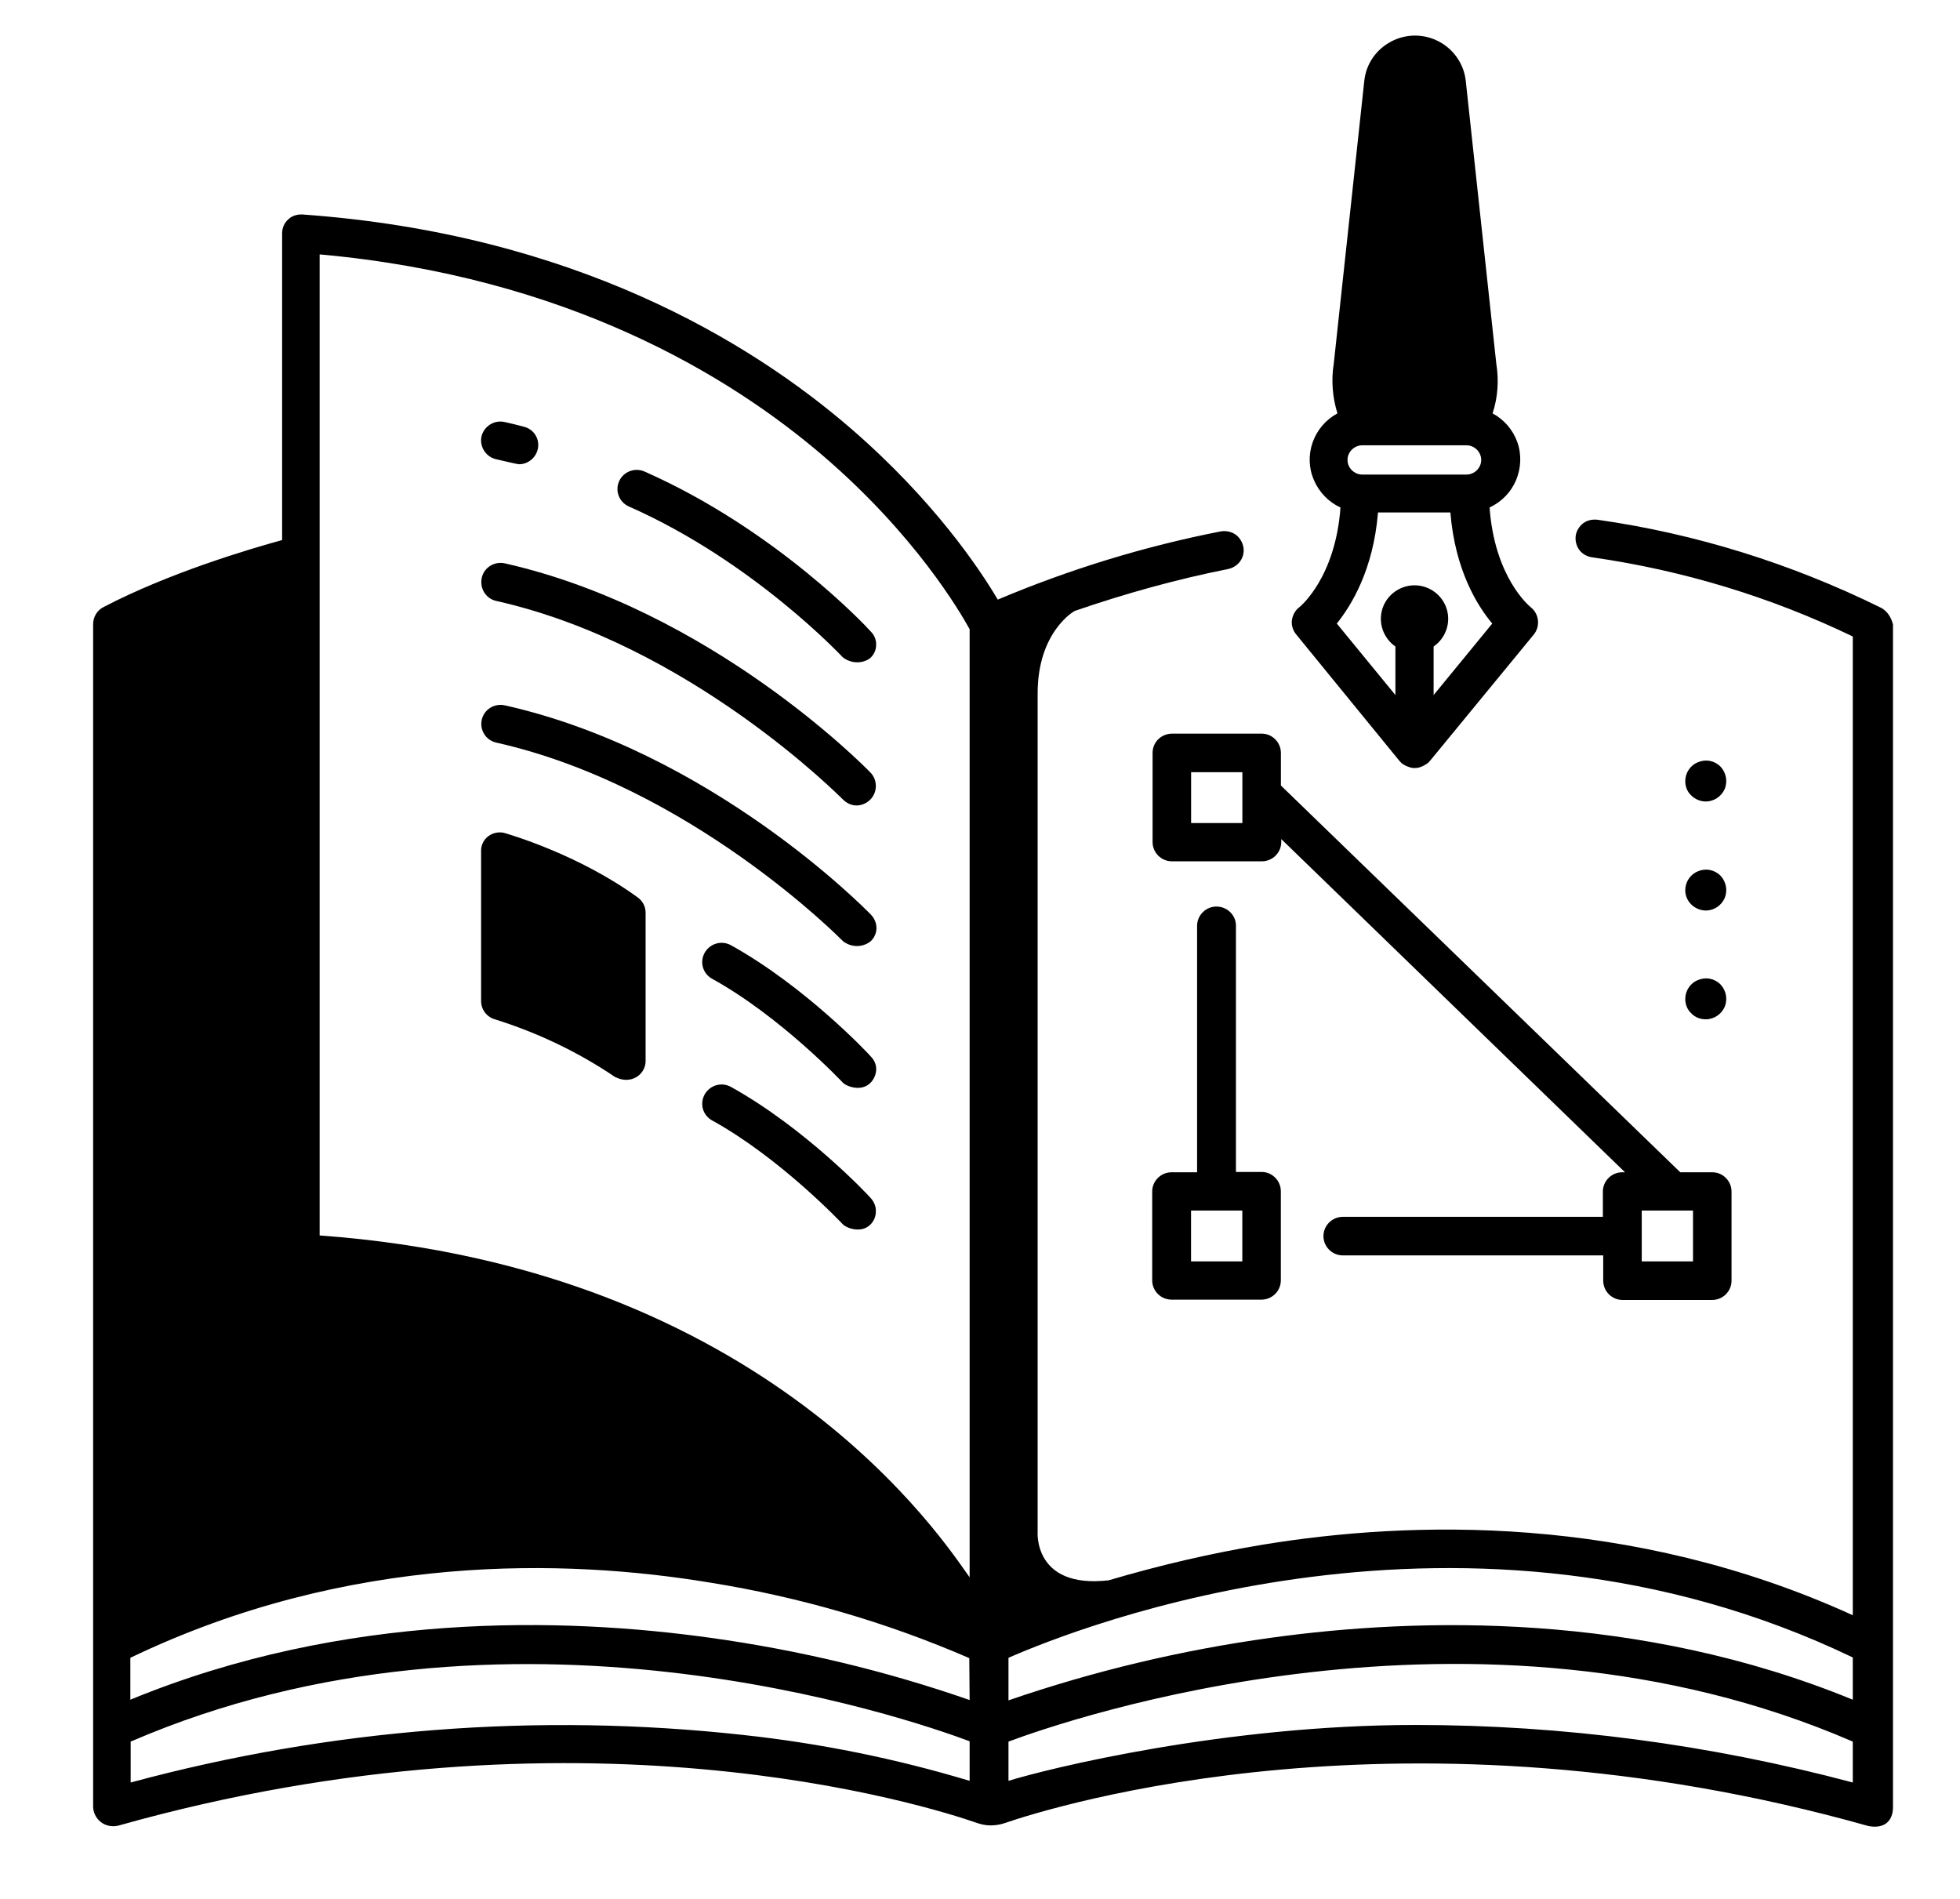 <svg width="96" height="93" viewBox="0 0 96 93" fill="none" xmlns="http://www.w3.org/2000/svg">
<path d="M31.244 43.959C28.339 41.842 24.926 40.865 24.778 40.816C24.499 40.718 24.171 40.767 23.925 40.946C23.679 41.126 23.547 41.419 23.564 41.712V49.025C23.564 49.448 23.843 49.807 24.237 49.921C26.321 50.572 28.306 51.517 30.112 52.738C30.916 53.162 31.621 52.608 31.621 51.973V44.692C31.621 44.416 31.49 44.139 31.244 43.959Z" fill="black"/>
<path d="M24.303 22.492C24.598 22.558 25.337 22.737 25.419 22.737C25.895 22.737 26.288 22.378 26.354 21.922C26.42 21.45 26.124 21.01 25.648 20.896C25.337 20.815 25.025 20.733 24.713 20.668C24.204 20.554 23.695 20.88 23.581 21.385C23.482 21.873 23.794 22.378 24.303 22.492Z" fill="black"/>
<path d="M31.572 23.095C31.096 22.883 30.538 23.095 30.325 23.567C30.112 24.04 30.325 24.593 30.801 24.805C36.889 27.492 41.238 32.151 41.271 32.183C41.648 32.493 42.206 32.525 42.6 32.248C42.797 32.085 42.912 31.841 42.912 31.597C42.928 31.352 42.83 31.108 42.649 30.929C42.485 30.733 38.021 25.945 31.572 23.095Z" fill="black"/>
<path d="M24.304 29.431C33.822 31.565 41.206 39.09 41.288 39.155C41.469 39.334 41.699 39.448 41.945 39.448C42.191 39.448 42.437 39.35 42.617 39.171C42.978 38.813 42.995 38.227 42.65 37.852C42.339 37.526 34.806 29.871 24.73 27.591C24.222 27.477 23.713 27.786 23.598 28.291C23.483 28.812 23.795 29.317 24.304 29.431Z" fill="black"/>
<path d="M24.73 34.545C24.222 34.431 23.713 34.74 23.598 35.245C23.483 35.75 23.795 36.255 24.304 36.369C33.822 38.503 41.206 46.011 41.288 46.093C41.682 46.402 42.224 46.419 42.634 46.109C42.814 45.946 42.929 45.702 42.929 45.458C42.929 45.213 42.831 44.969 42.65 44.79C42.339 44.464 34.806 36.809 24.73 34.545Z" fill="black"/>
<path d="M35.793 46.288C35.333 46.044 34.775 46.207 34.513 46.663C34.266 47.119 34.414 47.672 34.874 47.933C38.238 49.79 41.241 52.982 41.274 53.015C41.454 53.21 42.16 53.471 42.603 53.063C42.783 52.901 42.898 52.656 42.915 52.412C42.931 52.168 42.833 51.923 42.652 51.744C42.537 51.598 39.436 48.308 35.793 46.288Z" fill="black"/>
<path d="M35.793 53.227C35.333 52.982 34.775 53.145 34.513 53.601C34.266 54.057 34.414 54.611 34.874 54.871C38.238 56.728 41.241 59.921 41.274 59.953C41.454 60.149 42.16 60.409 42.603 60.002C42.783 59.839 42.898 59.595 42.898 59.35C42.915 59.106 42.816 58.862 42.652 58.683C42.537 58.536 39.436 55.246 35.793 53.227Z" fill="black"/>
<path d="M92.111 29.756C87.746 27.607 83.069 26.141 78.261 25.457C78.015 25.424 77.752 25.473 77.555 25.619C77.358 25.766 77.211 25.994 77.178 26.238C77.145 26.483 77.211 26.743 77.358 26.939C77.506 27.134 77.736 27.265 77.998 27.297C82.429 27.932 86.729 29.235 90.749 31.173V79.107C79.853 74.139 69.071 74.465 61.834 75.654C59.291 76.077 56.78 76.664 54.302 77.397C50.593 77.82 50.823 75.002 50.823 75.002V33.959C50.823 30.929 52.628 29.919 52.645 29.919C55.106 29.072 57.617 28.372 60.16 27.867C60.603 27.769 60.915 27.395 60.915 26.955C60.915 26.678 60.784 26.401 60.571 26.222C60.357 26.043 60.062 25.978 59.783 26.027C56.041 26.76 52.382 27.883 48.87 29.366C47.984 27.867 45.736 24.496 41.666 20.978C36.743 16.727 28.078 11.45 14.819 10.505C14.556 10.489 14.294 10.57 14.113 10.749C13.916 10.928 13.818 11.173 13.818 11.433V26.45C12.21 26.89 8.255 28.063 5.055 29.74C4.743 29.903 4.562 30.229 4.562 30.571V88.472C4.562 88.765 4.694 89.042 4.94 89.237C5.17 89.416 5.481 89.482 5.777 89.416C28.357 83.048 45.441 88.439 47.869 89.286C48.066 89.351 48.279 89.4 48.509 89.4H48.526C48.739 89.4 48.952 89.368 49.166 89.302C51.627 88.456 68.924 83.064 91.52 89.433C92.292 89.579 92.718 89.189 92.718 88.504V30.587C92.636 30.245 92.439 29.919 92.111 29.756ZM47.492 87.218C43.865 86.126 40.156 85.377 36.398 84.97C26.339 83.863 16.165 84.661 6.4 87.299V85.296C24.78 77.348 44.538 84.172 47.492 85.28V87.218ZM47.492 83.26C43.373 81.827 39.139 80.817 34.807 80.214C27.57 79.204 16.87 78.928 6.384 83.244V81.192C17.1 76.045 27.717 76.338 34.79 77.511C39.155 78.211 43.422 79.449 47.475 81.208L47.492 83.26ZM47.492 77.25C46.261 75.54 37.646 62.103 15.656 60.507V12.459C27.783 13.551 35.742 18.404 40.32 22.329C44.833 26.206 47.016 29.952 47.492 30.815V77.25ZM90.749 87.299C83.775 85.442 76.571 84.481 69.334 84.481C59.947 84.481 51.282 86.631 49.395 87.218V85.296C52.185 84.254 72.255 77.283 90.749 85.296V87.299ZM90.749 83.244C80.263 78.944 69.514 79.204 62.228 80.214C57.863 80.817 53.563 81.843 49.395 83.276V81.192C52.776 79.709 71.861 72.103 90.749 81.175V83.244Z" fill="black"/>
<path d="M83.544 49.921C83.954 49.921 84.315 49.676 84.479 49.302C84.627 48.927 84.545 48.504 84.266 48.21C83.971 47.917 83.544 47.836 83.167 47.999C82.789 48.145 82.543 48.52 82.543 48.927C82.543 49.188 82.641 49.448 82.838 49.627C83.019 49.823 83.281 49.921 83.544 49.921Z" fill="black"/>
<path d="M83.544 44.594C83.954 44.594 84.315 44.35 84.479 43.975C84.627 43.601 84.545 43.177 84.266 42.884C83.971 42.591 83.544 42.51 83.167 42.672C82.789 42.819 82.543 43.194 82.543 43.601C82.543 44.138 82.986 44.578 83.544 44.594Z" fill="black"/>
<path d="M83.544 39.253C83.954 39.253 84.315 39.008 84.479 38.634C84.627 38.259 84.545 37.836 84.266 37.542C83.971 37.249 83.544 37.168 83.167 37.331C82.789 37.477 82.543 37.852 82.543 38.259C82.543 38.52 82.641 38.78 82.838 38.959C83.019 39.139 83.281 39.253 83.544 39.253Z" fill="black"/>
<path d="M56.453 36.874V41.239C56.453 41.761 56.88 42.184 57.405 42.184H61.803C62.328 42.184 62.755 41.761 62.755 41.239V41.093L79.592 57.413H79.46C78.935 57.413 78.508 57.836 78.508 58.357V59.595H65.774C65.249 59.595 64.822 60.019 64.822 60.54C64.822 61.061 65.249 61.484 65.774 61.484H78.525V62.722C78.525 63.243 78.952 63.667 79.477 63.667H83.858C84.383 63.667 84.81 63.243 84.81 62.722V58.357C84.81 58.113 84.712 57.869 84.531 57.689C84.351 57.51 84.121 57.413 83.858 57.413H82.299L62.738 38.471V36.874C62.738 36.63 62.64 36.386 62.459 36.207C62.279 36.027 62.049 35.93 61.786 35.93H57.389C56.863 35.946 56.453 36.353 56.453 36.874ZM80.412 59.286H82.923V61.778H80.412V59.286ZM58.34 37.819H60.851V40.311H58.34V37.819Z" fill="black"/>
<path d="M68.544 37.266C68.561 37.282 68.561 37.282 68.577 37.298C68.61 37.331 68.626 37.363 68.659 37.38C68.676 37.396 68.692 37.412 68.725 37.428C68.758 37.445 68.79 37.477 68.84 37.494C68.856 37.51 68.873 37.51 68.905 37.526C68.955 37.542 68.987 37.559 69.037 37.575C69.053 37.575 69.07 37.591 69.086 37.591C69.217 37.624 69.349 37.624 69.496 37.591C69.513 37.591 69.529 37.575 69.545 37.575C69.595 37.559 69.644 37.542 69.677 37.526C69.693 37.51 69.71 37.51 69.742 37.494C69.775 37.477 69.808 37.445 69.857 37.428C69.874 37.412 69.89 37.396 69.923 37.38C69.956 37.347 69.989 37.331 70.005 37.298C70.021 37.282 70.021 37.282 70.038 37.266L75.125 31.076C75.453 30.669 75.387 30.067 74.977 29.741C74.895 29.676 73.205 28.275 72.959 24.855C73.549 24.578 74.009 24.105 74.255 23.519C74.501 22.933 74.534 22.265 74.321 21.662C74.107 21.06 73.681 20.555 73.106 20.245C73.369 19.447 73.418 18.617 73.287 17.802L71.794 3.975C71.712 3.16 71.219 2.427 70.481 2.036C69.742 1.645 68.873 1.645 68.134 2.036C67.396 2.427 66.903 3.144 66.821 3.975L65.328 17.802C65.197 18.617 65.262 19.464 65.508 20.245C64.934 20.555 64.507 21.06 64.294 21.662C64.081 22.265 64.097 22.933 64.36 23.519C64.606 24.105 65.082 24.594 65.656 24.855C65.41 28.275 63.703 29.692 63.638 29.741C63.441 29.887 63.309 30.132 63.277 30.376C63.244 30.62 63.326 30.881 63.49 31.076L68.544 37.266ZM66.723 21.809H71.826C72.22 21.809 72.549 22.135 72.549 22.526C72.549 22.916 72.22 23.242 71.826 23.242H66.723C66.329 23.242 66.001 22.916 66.001 22.526C66.001 22.135 66.329 21.809 66.723 21.809ZM67.494 25.099H71.039C71.269 27.917 72.352 29.66 73.09 30.539L70.218 34.041V31.663C70.809 31.256 71.072 30.506 70.858 29.822C70.645 29.138 70.005 28.666 69.283 28.666C68.561 28.666 67.921 29.138 67.707 29.822C67.494 30.506 67.757 31.256 68.347 31.663V34.041L65.476 30.539C66.181 29.66 67.264 27.917 67.494 25.099Z" fill="black"/>
<path d="M59.584 44.399C59.059 44.399 58.633 44.823 58.633 45.344V57.413H57.385C56.86 57.413 56.434 57.836 56.434 58.358V62.706C56.434 63.227 56.86 63.651 57.385 63.651H61.783C62.309 63.651 62.735 63.227 62.735 62.706V58.341C62.735 58.097 62.637 57.853 62.456 57.673C62.276 57.494 62.046 57.397 61.783 57.397H60.536V45.328C60.536 44.823 60.109 44.399 59.584 44.399ZM60.848 59.286V61.778H58.337V59.286H60.848Z" fill="black"/>
</svg>
